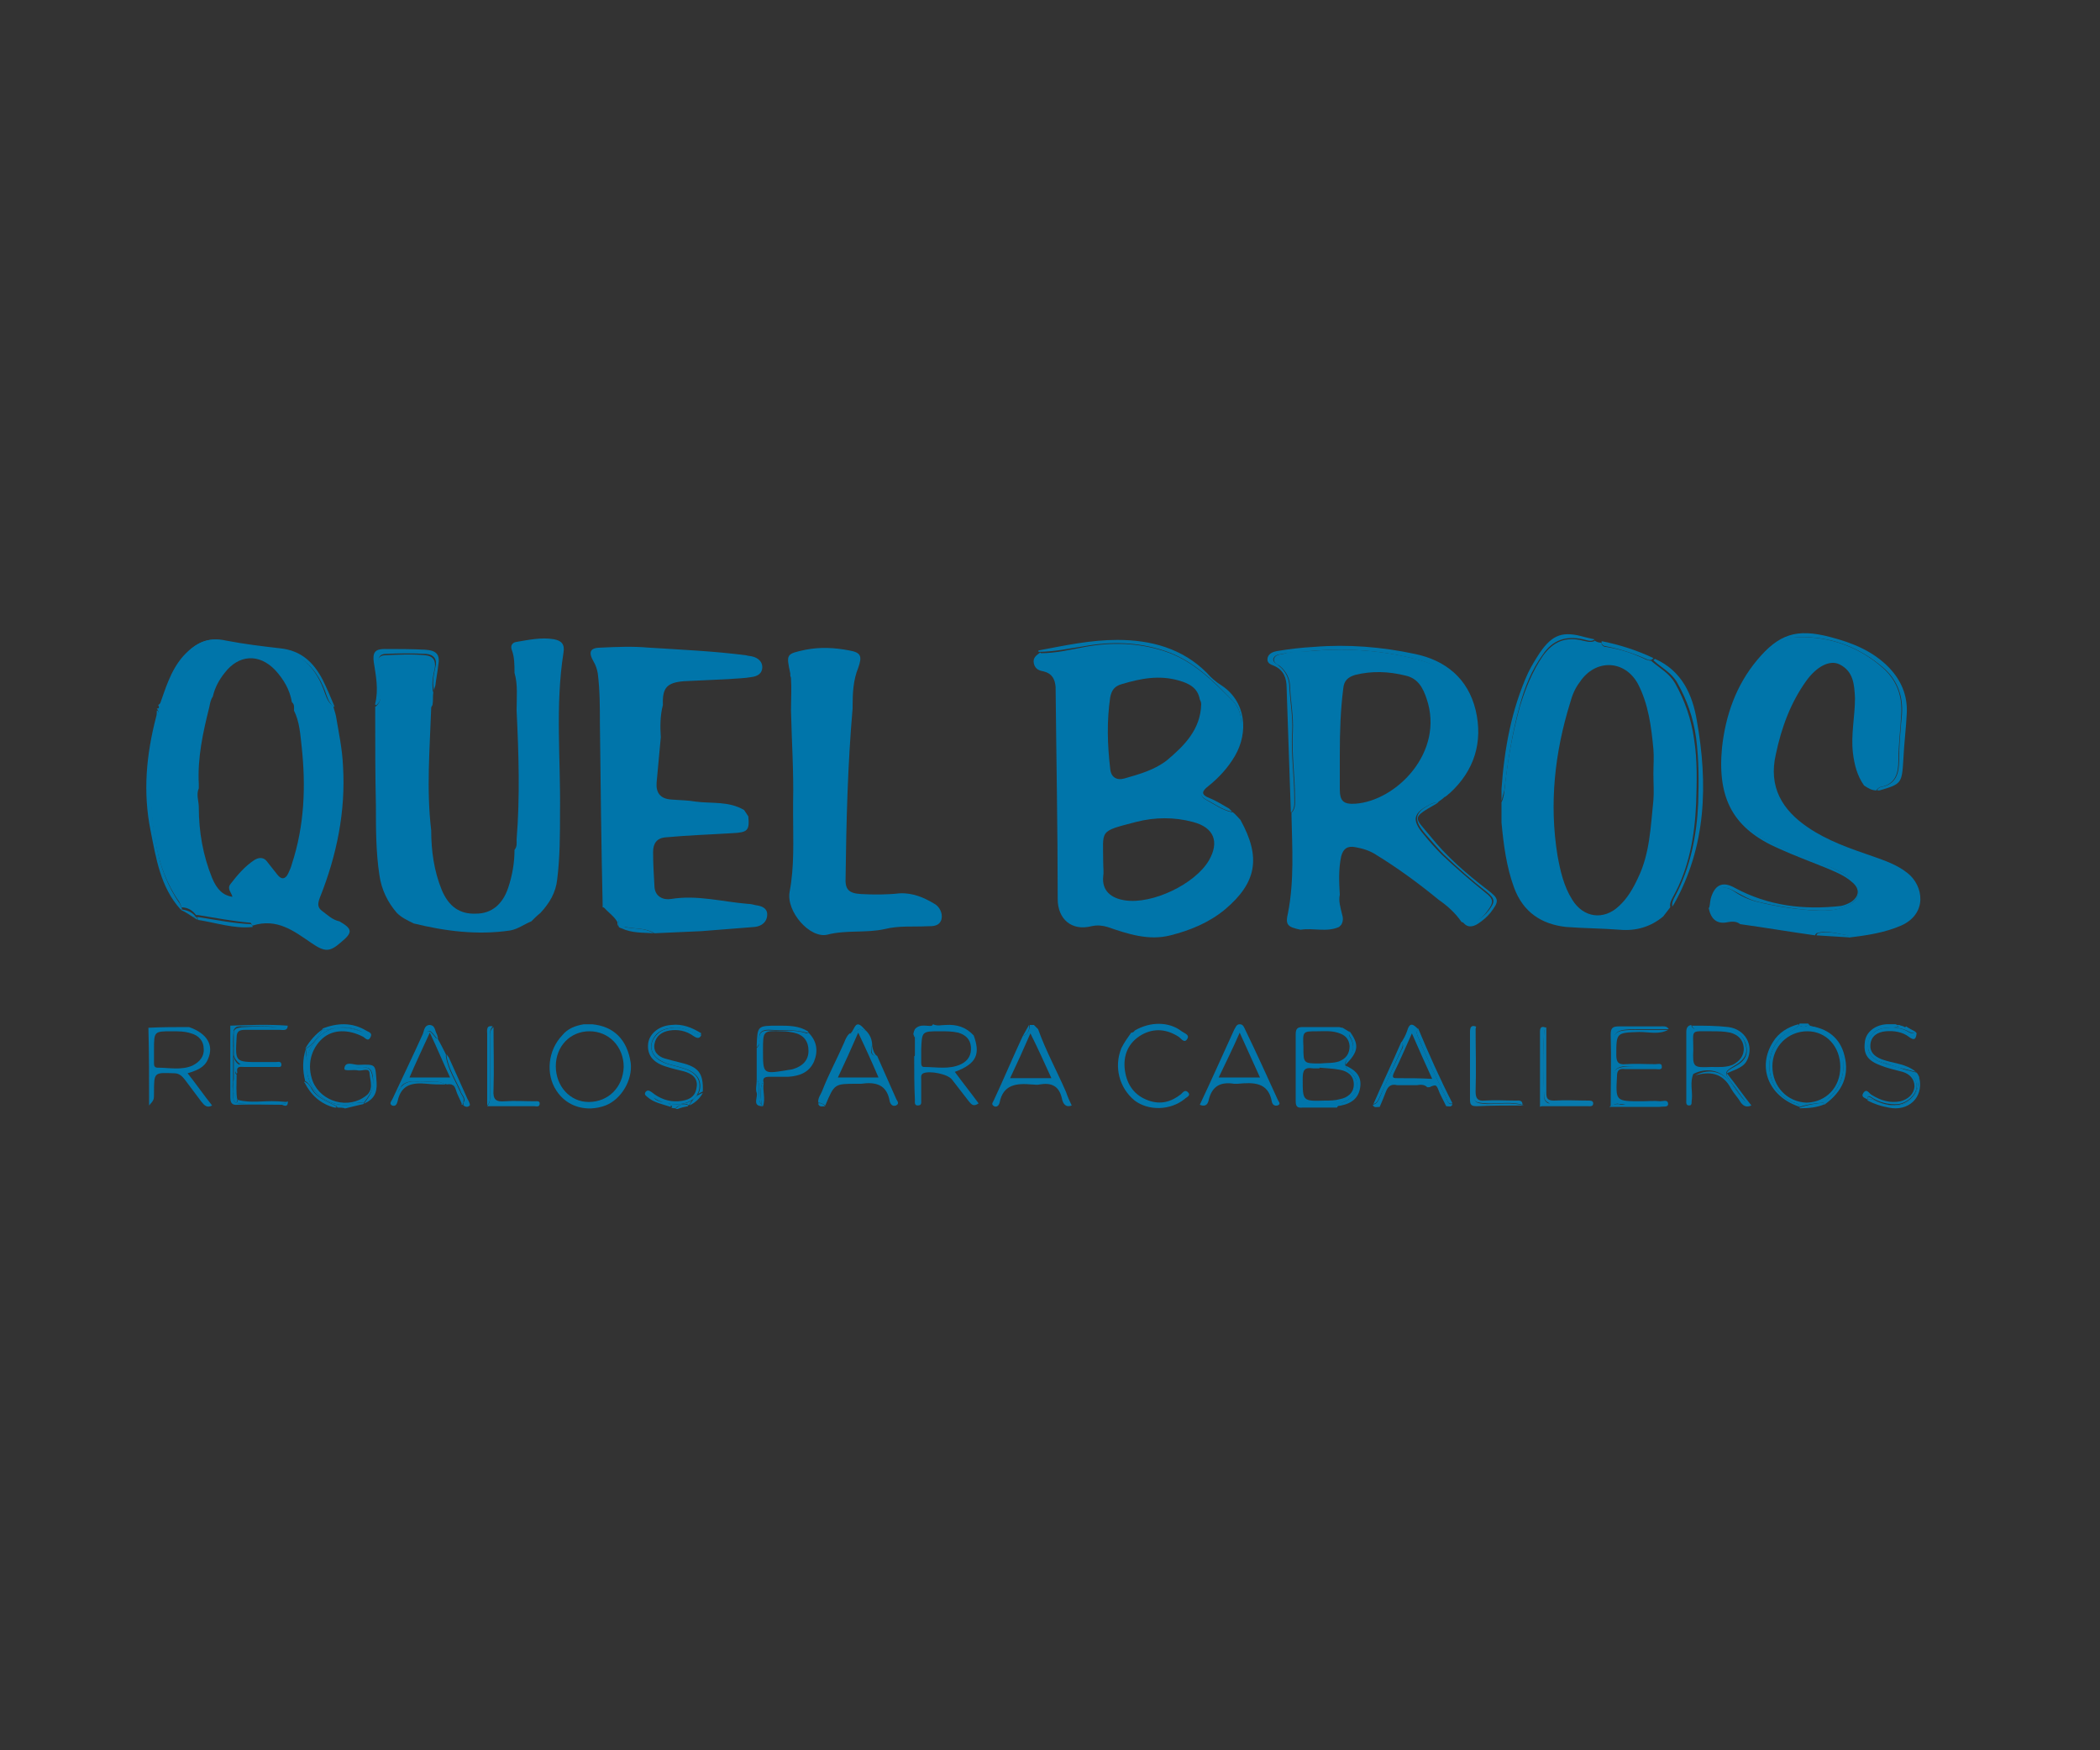 <?xml version="1.0" encoding="utf-8"?>
<!-- Generator: Adobe Illustrator 24.0.3, SVG Export Plug-In . SVG Version: 6.00 Build 0)  -->
<svg version="1.1" id="Capa_1" xmlns="http://www.w3.org/2000/svg" xmlns:xlink="http://www.w3.org/1999/xlink" x="0px" y="0px"
	 viewBox="0 0 300 250" style="enable-background:new 0 0 300 250;" xml:space="preserve">
<rect x="0" y="0" width="300" height="250" fill="#333333" stroke="none"/>
<style type="text/css">
	.st0{fill:none;}
	.st1{fill:#F1F0F5;}
	.st2{fill:#E2E7EA;}
	.st3{fill:#0377AC;}
	.st4{fill:#0277AB;}
	.st5{fill:#0176AB;}
	.st6{fill:#C3C9CD;}
	.st7{fill:#0277AC;}
	.st8{fill:#0075AB;}
	.st9{fill:#0276AB;}
	.st10{fill:#087AAD;}
	.st11{fill:#0579AC;}
	.st12{fill:#7D878C;}
	.st13{fill:#0075AA;}
	.st14{fill:#0175AB;}
</style>
<g>
	<path class="st0" d="M116.3,151.5c-0.7,1.5-2.1,2.1-3.7,2.2c-0.9,0-1.8,0-2.7,0c-0.7,0-0.9,0.2-0.8,0.9c0,0,0,0,0,0
		c1.3-0.1,2.5,0,3.5,1c0.4,0.4,0.8,0.6,1.3,0.7c0.7,0.1,1.4,0.3,1.7,1c0.4,0.7,0.8,0.3,1.3,0.2c0,0,0,0,0,0
		c-0.1-0.7,0.4-1.2,0.6-1.8c1-2.3,2.1-4.5,3.1-6.8c0.2-0.5,0.4-0.9,0.8-1.3c-1.7-1.2-3.5-0.3-5.2-0.4c-0.2,0-0.5,0.1-0.7,0.2
		C116.6,148.6,116.9,150.1,116.3,151.5z"/>
	<path class="st0" d="M127.6,148c-1.1-0.9-2.5-0.4-3.9-0.7c0.5,0.6,0.9,1.3,0.9,2.2C125.4,148.5,126.5,148,127.6,148z"/>
	<path class="st0" d="M99,148.1c-1-0.8-2.2-0.9-3.5-0.8c-1.1,0.1-1.9,0.8-2.1,1.9c-0.2,1.1,0.5,1.8,1.5,2.1c0.8,0.2,1.6,0.4,2.3,0.6
		c2.5,0.6,3.2,1.6,3.1,4.1c0,0,0,0,0,0c0.4,0.1,0.6,0.5,0.9,0.8c-0.3-0.6-0.5-1.1-0.1-1.6c0.5-0.5,1,0,1.5,0.2
		c0.3,0.1,0.6,0.3,1,0.4c1.9,0.9,1.9,0.9,3.1-0.8c0.3-0.4,0.5-0.9,1.1-0.8c0-1.6,0-3.1,0-4.7c-0.3,0.2-0.7,0.3-1.1,0.2
		c-1.2-0.2-2.3-0.8-3.5-0.8c-0.4,0-0.6-0.4-0.6-0.8c0-0.1,0.1-0.4,0-0.3c-0.9,1.1-1.8-0.5-2.6-0.1c0,0,0,0,0,0
		C99.9,148.4,99.6,148.5,99,148.1z"/>
	<path class="st0" d="M43.7,149.8C43.7,149.8,43.7,149.8,43.7,149.8C43.7,149.8,43.7,149.8,43.7,149.8
		C43.6,149.8,43.6,149.8,43.7,149.8C43.7,149.8,43.7,149.8,43.7,149.8z"/>
	<polygon class="st0" points="273.8,153.2 273.8,153.2 273.8,153.2 273.8,153.2 273.8,153.2 	"/>
	<path class="st0" d="M257.1,158.3C257.1,158.3,257.1,158.3,257.1,158.3C257.1,158.3,257.1,158.3,257.1,158.3
		C257.1,158.3,257.1,158.3,257.1,158.3z"/>
	<path class="st0" d="M192.2,152.2C192.2,152.1,192.2,152.1,192.2,152.2C192.2,152.1,192.2,152.1,192.2,152.2
		C192.2,152.1,192.2,152.2,192.2,152.2z"/>
	<path class="st1" d="M279,159.6C279,159.6,279,159.6,279,159.6L279,159.6z"/>
	<polygon class="st2" points="62.6,148.3 62.6,148.3 62.6,148.3 	"/>
	<path class="st3" d="M44.6,155.5c0.8,1.4,2.2,1.8,3.5,2.5c0,0.1,0.1,0.1,0.1,0.2c0.4,0,0.7,0,1.1,0.1c0.1-0.1,0.2-0.2,0.2-0.3
		c0.1-0.1,0.3-0.1,0.4-0.2c-1.8,0.2-3.6-0.5-4.8-1.9c-0.8-0.9-1.2-2.1-1.3-3.3c0,0.6-0.1,1.2-0.2,1.8
		C44.1,154.7,44.3,155.1,44.6,155.5z"/>
	<path class="st3" d="M51.8,157.5c0,0,0.1,0,0.1,0.1c0.8-1,1.5-2,1.3-3.5c-0.1-1.2-0.4-1.8-1.7-1.6c-0.2,0-0.5,0-0.7,0
		c0.7,0.1,1.8-0.4,2.2,0.9c0.4,1.6-0.1,3.1-1.2,3.7c-0.3,0.1-0.5,0.3-0.8,0.4C51.3,157.5,51.6,157.5,51.8,157.5z"/>
	<path class="st3" d="M43.7,149.8C43.7,149.8,43.7,149.8,43.7,149.8c0.1,0.7,0.1,1.3,0.1,2c0.1-1,0.4-2,1-2.8c1.7-2.3,3.7-2.8,7-1.6
		c-1.6-0.8-3.1-0.8-4.7-0.4c-0.4,0.1-0.7,0.2-1,0C45.4,148,44.8,149.2,43.7,149.8C43.7,149.8,43.7,149.8,43.7,149.8
		C43.7,149.8,43.7,149.8,43.7,149.8z"/>
	<path class="st3" d="M46.1,147C46.1,147,46.1,147,46.1,147L46.1,147L46.1,147c-1,0.7-1.9,1.7-2.5,2.8C44.8,149.2,45.4,148,46.1,147
		z"/>
	<path class="st3" d="M51.8,157.5c-0.3,0-0.5,0-0.8,0c-0.4,0.1-0.8,0.2-1.2,0.3c-0.1,0.1-0.3,0.1-0.4,0.2c-0.1,0.1-0.2,0.2-0.2,0.3
		c0.1,0,0.1,0,0.2,0c0,0,0,0,0,0c0.8-0.2,1.6-0.4,2.5-0.6c0,0,0.1-0.1,0.1-0.1C51.9,157.6,51.9,157.5,51.8,157.5z"/>
	<path class="st3" d="M48,158c-1.2-0.7-2.7-1.1-3.5-2.5c-0.2-0.4-0.5-0.8-1-1c0,0,0,0.1,0,0.1c0.9,1.8,2.3,3.1,4.3,3.6
		c0.1,0,0.2,0,0.2,0C48.1,158.2,48.1,158.1,48,158z"/>
	<path class="st3" d="M46.1,147c0.3,0.2,0.7,0.1,1,0c1.6-0.4,3.1-0.4,4.7,0.4c-3.3-1.2-5.3-0.7-7,1.6c-0.6,0.8-1,1.8-1,2.8
		c0,0.3,0,0.5,0,0.8c0.1,1.2,0.5,2.4,1.3,3.3c1.2,1.4,3,2.1,4.8,1.9c0.4-0.2,0.8-0.2,1.2-0.3c0.3-0.1,0.5-0.2,0.8-0.4
		c1.2-0.7,1.7-2.2,1.2-3.7c-0.3-1.3-1.4-0.8-2.2-0.9c0.2,0,0.4,0,0.7,0c1.3-0.2,1.6,0.4,1.7,1.6c0.1,1.5-0.5,2.5-1.3,3.5
		c0,0,0.1,0,0.1,0c1.3-0.6,1.8-1.5,1.7-3c-0.2-2.6,0-2.6-2.6-2.5c-0.7,0-1.9-0.6-2,0.5c-0.1,0.5,1.3,0.1,2,0.3
		c0.6,0.1,1.6-0.5,1.6,0.5c0.1,1,0.6,2.3-0.5,3.1c-2.5,2-6.4,0.9-7.6-2c-0.9-2.3-0.3-4.7,1.4-6.2c1.5-1.3,3.7-1.3,5.8-0.2
		c0.3,0.2,0.7,0.7,1,0.1c0.4-0.7-0.3-0.8-0.6-1c-2-1.2-4.1-1.1-6.2-0.3C46.1,147,46.1,147,46.1,147C46.2,147,46.1,147,46.1,147z"/>
	<path class="st3" d="M46,147C46.1,147,46.1,147,46,147c0.1,0.1,0.1,0.1,0.1,0.1C46.1,147,46.1,147,46,147C46.1,147,46.1,147,46,147
		L46,147z"/>
	<path class="st3" d="M49.9,157.8c0.4,0,0.8-0.1,1.2-0.3C50.7,157.5,50.3,157.6,49.9,157.8z"/>
	<path class="st3" d="M51.8,157.7c0.1,0,0.1-0.1,0.2-0.1c0,0-0.1,0-0.1,0C51.9,157.6,51.9,157.6,51.8,157.7z"/>
	<path class="st3" d="M43.7,149.8c-0.5,1.5-0.5,3.1-0.1,4.6c0,0,0,0,0,0c0,0,0,0,0.1,0c0.1-0.6,0.2-1.2,0.2-1.8c0-0.3,0-0.5,0-0.8
		C43.8,151.2,43.7,150.5,43.7,149.8C43.7,149.8,43.7,149.8,43.7,149.8z"/>
	<path class="st3" d="M43.5,154.5C43.5,154.5,43.5,154.5,43.5,154.5c0,0.1,0,0.1,0,0.2C43.6,154.6,43.6,154.5,43.5,154.5
		C43.6,154.5,43.6,154.5,43.5,154.5z"/>
	<path class="st3" d="M43.8,152.7c0-0.3,0-0.5,0-0.8C43.8,152.1,43.8,152.4,43.8,152.7z"/>
	<path class="st4" d="M66.1,157.5c0.4-0.5-0.1-1-0.3-1.4c-0.7-1.7-1.8-3.3-2.1-5.2c0-0.1,0-0.2,0-0.3c-0.4-0.8-0.8-1.6-1.2-2.3
		c-0.1,0-0.1,0-0.2,0c-1.1-1.4-1.2-1.4-2,0.2c-0.7,1.4-1.3,2.8-1.9,4.1c-0.5,1-0.9,2-1.3,2.8c0.4-0.6,1.2-1.1,2.4-0.9
		c1.3,0.2,2.8-0.4,4.1,0.4c0,0,0.1-0.1,0.1-0.1C65.2,154.8,65.8,155.5,66.1,157.5z M58.5,153.9c0.9-2.1,1.8-4,2.9-6.4
		c1.1,2.3,1.9,4.3,2.9,6.4C62.3,153.9,60.5,153.9,58.5,153.9z"/>
	<path class="st4" d="M63.8,154.8c0,0-0.1,0.1-0.1,0.1c0,0,0.1,0,0.1,0c0.6-0.1,1.1,0,1.3,0.7c0.2,0.7,0.6,1.4,0.9,2.1
		c0.1-0.1,0.2-0.1,0.2-0.2C65.8,155.5,65.2,154.8,63.8,154.8z"/>
	<path class="st4" d="M63.8,150.6c0,0.1,0,0.2,0,0.3c0.3,1.9,1.4,3.4,2.1,5.2c0.2,0.4,0.7,0.9,0.3,1.4c0,0,0,0,0,0.1
		c0,0.1,0,0.2,0,0.3c0.3,0.2,0.6,0.3,0.9,0c0.1-0.1-0.1-0.6-0.3-0.9c-0.9-2-1.8-4-2.7-6v0l0,0C63.9,150.8,63.9,150.7,63.8,150.6z"/>
	<path class="st4" d="M57.2,155.4c-0.2,0.2-0.3,0.5-0.4,0.7C57,156,57.1,155.7,57.2,155.4z"/>
	<path class="st4" d="M59.6,154.5c-1.2-0.2-2,0.3-2.4,0.9c-0.1,0.3-0.3,0.5-0.4,0.7c0.1-0.2,0.2-0.5,0.4-0.7
		c0.4-0.8,0.8-1.8,1.3-2.8c0.7-1.4,1.3-2.8,1.9-4.1c0.8-1.7,0.9-1.6,2-0.2c0.1,0,0.1,0,0.2,0c0,0,0,0,0,0c0,0,0,0,0,0c0,0,0,0,0,0
		c0,0,0,0,0,0c0,0,0,0,0,0c-0.1-0.2-0.1-0.4-0.2-0.6c-0.3-0.5-0.2-1.3-1.1-1.3c-0.7,0.1-0.7,0.8-0.9,1.3c-1.4,3.1-2.9,6.2-4.3,9.2
		c-0.1,0.3-0.6,0.7-0.1,1c0.5,0.2,0.7-0.2,0.8-0.6c0.5-2.4,2.1-2.7,4.2-2.5c0.9,0.1,1.7,0.1,2.6,0.1c0,0,0,0,0,0
		C62.4,154.1,61,154.7,59.6,154.5z"/>
	<path class="st4" d="M63.7,154.9C63.7,154.9,63.7,154.9,63.7,154.9C63.7,154.9,63.7,154.9,63.7,154.9
		C63.7,154.9,63.7,154.9,63.7,154.9z"/>
	<path class="st4" d="M66.1,157.5c-0.1,0.1-0.1,0.1-0.2,0.2c0.1,0.1,0.1,0.1,0.2,0.1C66.1,157.7,66.1,157.6,66.1,157.5
		C66.1,157.5,66.1,157.5,66.1,157.5z"/>
	<polygon class="st5" points="21.3,146.7 21.3,146.7 21.3,146.7 	"/>
	<path class="st5" d="M21.3,157.9c0.7-0.8,0.7-0.8,0.7-1.8c0-3,0-2.9,2.9-2.8c0.7,0,1.1,0.4,1.5,0.9c0.8,1.1,1.6,2.1,2.4,3.2
		c0.4,0.5,0.8,0.9,1.5,0.5c-1.2-1.5-2.3-3.1-3.5-4.6c1.3-0.4,2.4-0.8,2.9-2c0.9-2-0.1-3.7-2.7-4.6c-1.9,0-3.9,0-5.8,0.1
		C21.3,150.4,21.3,154.2,21.3,157.9z M24.6,147.3c0.9,0,1.8,0,2.7,0.3c1.1,0.3,1.8,1.1,1.8,2.2c0.1,1.1-0.6,1.9-1.6,2.4
		c-1.6,0.7-3.3,0.3-5,0.3c-0.5,0-0.5-0.4-0.5-0.7c0-0.6,0-1.2,0-1.8C22,147.3,22,147.3,24.6,147.3z"/>
	<polygon class="st6" points="32.9,146.7 32.9,146.7 32.9,146.7 	"/>
	<polygon class="st6" points="21.3,146.7 21.3,146.7 21.3,146.7 	"/>
	<path class="st7" d="M260.5,157.5c0.1,0.1,0.1,0.1,0.2,0.2c0.1-0.6,0.6-0.9,1-1.3c1.9-2,2.2-5.1,0.8-7.4c-0.7-1.1-1.8-1.7-3-2.2
		c-0.4-0.2-0.9-0.1-1.1-0.5c-0.1,0.1-0.1,0.1-0.2,0.2c-0.4,0.2-0.7,0.2-1.1,0c0,0-0.1-0.1-0.1-0.1c-0.7,0.9-1.9,1-2.7,1.9
		c-2.6,2.8-1.8,7.5,1.7,9.1c0.4,0.2,1.1,0.1,1.1,0.8c0,0,0,0,0,0c0,0,0-0.1,0-0.1C258.2,157.7,259.4,157.6,260.5,157.5z
		 M253.2,152.3c0-2.8,2.2-5,5-5c2.7,0,4.7,2.2,4.7,5.1c0,2.9-2,5-4.8,5.1C255.3,157.4,253.2,155.2,253.2,152.3z"/>
	<path class="st7" d="M257.1,146.5c0.4,0.2,0.7,0.2,1.1,0c0.1,0,0.1-0.1,0.2-0.2c0,0,0,0-0.1-0.1c-0.4,0-0.8,0-1.2,0
		c0,0-0.1,0.1-0.1,0.1C257,146.5,257,146.5,257.1,146.5z"/>
	<path class="st7" d="M260.5,157.5c-1.1,0.1-2.3,0.3-3.4,0.7c0,0,0,0.1,0,0.1c1.2,0,2.5-0.1,3.6-0.6c0,0,0,0,0,0
		C260.6,157.6,260.6,157.6,260.5,157.5z"/>
	<path class="st7" d="M256,157.4c-3.5-1.6-4.3-6.3-1.7-9.1c0.8-0.8,2-1,2.7-1.9c0,0-0.1,0-0.1-0.1c-1.5,0.4-2.8,1.2-3.6,2.5
		c-2.3,3.6-0.7,7.8,3.8,9.3C257,157.5,256.4,157.6,256,157.4z"/>
	<path class="st7" d="M256.9,146.4c0,0,0.1-0.1,0.1-0.1C257,146.3,256.9,146.4,256.9,146.4C256.9,146.4,256.9,146.4,256.9,146.4z"/>
	<path class="st7" d="M259.4,146.9c1.2,0.5,2.3,1,3,2.2c1.5,2.3,1.2,5.4-0.8,7.4c-0.4,0.4-0.9,0.6-1,1.3c0,0,0,0,0,0
		c2.7-1.9,3.6-4.3,2.9-7c-0.6-2.5-2.4-4-5.3-4.3c0,0,0,0,0,0.1C258.6,146.7,259.1,146.7,259.4,146.9z"/>
	<path class="st7" d="M258.4,146.3C258.3,146.3,258.3,146.3,258.4,146.3C258.3,146.3,258.3,146.3,258.4,146.3
		C258.3,146.3,258.3,146.3,258.4,146.3z"/>
	<path class="st7" d="M260.7,157.7C260.7,157.7,260.7,157.7,260.7,157.7C260.7,157.7,260.7,157.7,260.7,157.7
		C260.7,157.7,260.7,157.7,260.7,157.7z"/>
	<path class="st3" d="M266.9,149c-0.2,1.3,0.5,2.3,2,2.8c0.6,0.2,1.2,0.3,1.8,0.5c-0.6-0.2-1.3-0.4-1.9-0.7c-1.4-0.5-2-1.7-1.8-2.8
		c0.3-1.2,1.2-1.9,2.7-2c0.9-0.1,1.8,0,2.7,0.4c0.4,0.2,0.8,0.5,1.3,0.2c0,0,0,0,0,0c-0.5-0.3-1-0.5-1.4-0.8c0,0-0.1,0.1-0.1,0.1
		c-0.3,0.1-0.6,0-0.8-0.2c0,0,0,0,0,0c-0.5,0.3-1.1,0.2-1.6,0.3C268,147,267.1,147.7,266.9,149z"/>
	<path class="st3" d="M271.4,152.6c0.1,0,0.3,0.1,0.4,0.2c1.4,0.6,2.1,1.5,2,2.6c-0.1,1.1-1.3,2.2-2.6,2.4c-1.4,0.2-2.7-0.2-3.9-1
		c-0.5-0.3-0.5-0.1-0.5,0.2c0,0,0.1,0,0.1,0c0.6-0.1,1.2,0.3,1.7,0.5c3.3,1.2,5.5-0.3,5.5-3.5c0,0,0.1-0.1,0.1-0.1
		c-0.1-0.2-0.2-0.5-0.4-0.7l0,0c0,0,0,0,0,0c0,0,0,0,0,0C273,153,272.2,152.8,271.4,152.6z"/>
	<path class="st3" d="M274.1,154c0,3.1-2.2,4.7-5.5,3.5c-0.6-0.2-1.1-0.6-1.7-0.5c0,0-0.1,0-0.1,0c0,0.1,0,0.1,0,0.2
		c1,0.5,1.9,0.8,3,1c2.8,0.6,5-1.4,4.4-4.2C274.2,154,274.2,153.9,274.1,154C274.2,153.9,274.1,153.9,274.1,154z"/>
	<path class="st3" d="M271.2,146.6c0.3,0.1,0.5,0.3,0.8,0.2c0,0,0.1,0,0.1-0.1c-0.1,0-0.1-0.1-0.2-0.1c-0.2-0.1-0.4-0.1-0.6-0.2
		C271.3,146.4,271.3,146.5,271.2,146.6C271.2,146.6,271.2,146.6,271.2,146.6z"/>
	<path class="st3" d="M273.6,147.4c-0.5,0.4-0.9,0-1.3-0.2c-0.9-0.4-1.8-0.5-2.7-0.4c-1.5,0.1-2.4,0.8-2.7,2
		c-0.2,1.1,0.4,2.3,1.8,2.8c0.6,0.2,1.3,0.5,1.9,0.7c0.2,0.1,0.5,0.1,0.7,0.2c0.8,0.2,1.6,0.4,2.4,0.6c0,0,0,0,0,0
		c-1.4-1.2-3.3-1.2-4.9-1.8c-1-0.4-1.7-1-1.6-2.1c0.1-1.2,1-1.8,2.2-1.9c1.2-0.1,2.4,0.1,3.3,0.8c0.8,0.6,1,0.3,1.1-0.5
		C273.8,147.5,273.7,147.5,273.6,147.4C273.6,147.4,273.6,147.4,273.6,147.4z"/>
	<path class="st3" d="M267.3,156.7c1.2,0.8,2.5,1.1,3.9,1c1.3-0.2,2.5-1.3,2.6-2.4c0.1-1-0.6-2-2-2.6c-0.1-0.1-0.3-0.1-0.4-0.2
		c-0.2-0.1-0.5-0.1-0.7-0.2c-0.6-0.2-1.2-0.3-1.8-0.5c-1.5-0.5-2.2-1.5-2-2.8c0.2-1.3,1.1-2.1,2.7-2.2c0.6-0.1,1.1,0.1,1.6-0.3
		c-0.1-0.1-0.2-0.1-0.4-0.2c-0.4,0-0.8,0-1.3,0c-1.7,0.1-3,1.2-3.1,2.6c-0.2,1.7,0.4,2.6,2.3,3.3c1,0.4,2,0.6,3.1,0.9
		c1,0.3,1.7,1,1.7,2.1c-0.1,1.1-0.9,1.8-2,2.1c-1.5,0.3-2.8-0.1-4.1-0.9c-0.4-0.2-0.7-1-1.2-0.3c-0.4,0.6,0.2,0.7,0.5,0.9
		c0,0,0.1,0,0.1,0C266.8,156.7,266.8,156.4,267.3,156.7z"/>
	<path class="st3" d="M270.7,152.4c0.2,0.1,0.5,0.1,0.7,0.2C271.2,152.5,270.9,152.4,270.7,152.4z"/>
	<path class="st3" d="M266.7,157c0,0,0.1,0.1,0.1,0.2C266.8,157.1,266.8,157,266.7,157C266.8,157,266.7,157,266.7,157z"/>
	<path class="st3" d="M271.2,146.6c0.1-0.1,0.2-0.1,0.2-0.2c-0.2,0-0.4,0-0.6,0C271,146.4,271.1,146.5,271.2,146.6z"/>
	<path class="st8" d="M192.4,157.2c1.8-1,2-2.7,0.5-4.1c-0.4-0.3-0.6-0.6-0.7-0.9c0,0,0,0,0,0c0,0,0,0,0,0c-0.1-0.3,0-0.7,0.5-1.1
		c0.7-0.8,0.8-1.7,0.3-2.7c-0.2-0.3-0.4-0.6-0.2-1c-0.3-0.2-0.7-0.4-1-0.6c-0.2,0-0.4-0.1-0.5-0.1c-1.7,0-3.4,0-5.2,0
		c-0.7,0-1,0.2-1,1c0,3.2,0,6.4,0,9.6c0,0.7,0.2,1,1,0.9c1.6,0,3.2,0,4.9,0C191.3,157.5,191.9,157.5,192.4,157.2z M188.2,147.3
		c1,0,1.9-0.1,2.9,0.2c1,0.3,1.6,0.8,1.7,1.9c0,1.1-0.5,1.8-1.5,2.2c-0.9,0.3-1.8,0.2-2.7,0.3c-2.4,0-2.4,0-2.4-2.4
		C186.1,147.3,186.1,147.3,188.2,147.3z M189.3,157.2c-3.2,0.1-3.2,0.1-3.2-3.1c0-1.2,0.2-1.7,1.5-1.5c0.3,0,0.6,0,0.9,0
		c0,0,0,0,0-0.1c1,0.1,1.9,0.1,2.9,0.3c1.1,0.2,2,0.8,2,2.1c0,1.2-0.9,1.9-2,2.1C190.7,157.2,190,157.2,189.3,157.2z"/>
	<path class="st8" d="M193,148.3c0.5,1,0.4,1.9-0.3,2.7c-0.4,0.4-0.5,0.8-0.5,1.1c1.9-1.9,2-2.9,0.6-4.8
		C192.6,147.7,192.8,148,193,148.3z"/>
	<path class="st8" d="M194.3,155.4c0.3-1.7-0.7-2.6-2.1-3.2c0.1,0.3,0.3,0.6,0.7,0.9c1.5,1.4,1.2,3.1-0.5,4.1
		c-0.5,0.3-1.1,0.3-1.4,0.8C192.6,157.8,194,157.2,194.3,155.4z"/>
	<path class="st9" d="M246.7,154.1c0.9,1.1,1.7,2.2,2.6,3.2c-0.7-0.9-1.4-1.8-2-2.7c-1-1.4-1-1.5,0.5-2.4c1.5-0.8,2-1.9,1.5-3.2
		c-0.4-1.3-1.4-1.9-2.8-2c-1.1-0.1-2.2,0-3.4,0c-0.6,0-1.3,0.2-1.5-0.6l0,0c-0.5,0.1-0.7,0.4-0.7,1c0,3.2,0,6.5,0,9.7
		c0,0.3-0.1,0.8,0.4,0.8c0.5,0,0.3-0.5,0.4-0.9c0.1-1.2-0.3-2.4,0.2-3.6c0,0,0,0,0,0C243.6,152.5,245.6,152.8,246.7,154.1z
		 M241.9,149.9c0-2.9-0.5-2.6,2.6-2.6c0.9,0,1.8,0,2.7,0.2c1.1,0.3,1.8,1,1.9,2.1c0.1,1.2-0.6,2-1.6,2.5c-1,0.4-2,0.3-3,0.3
		C241.9,152.5,241.8,152.5,241.9,149.9z"/>
	<path class="st9" d="M247.3,155.5c0.4,0.7,1,1.3,1.4,2c0.4,0.5,0.8,0.7,1.5,0.4c-1.2-1.5-2.3-3.1-3.5-4.6c2-0.8,2.5-1.1,2.9-1.9
		c1-2.1-0.3-4.4-2.7-4.7c-1.7-0.2-3.4-0.2-5.2-0.2c0.3,0.8,1,0.6,1.5,0.6c1.1,0,2.2,0,3.4,0c1.3,0.1,2.3,0.6,2.8,2
		c0.4,1.4,0,2.4-1.5,3.2c-1.5,0.8-1.6,1-0.5,2.4c0.7,0.9,1.3,1.8,2,2.7c-1-1-1.7-2.2-2.6-3.2c-1.1-1.3-3-1.5-4.6-0.6
		C244.2,153,246.1,153.2,247.3,155.5z"/>
	<path class="st3" d="M206.6,156.8c-1.4-2.8-2.7-5.6-3.9-8.4c-0.2-0.5-0.5-0.9-0.1-1.4c-0.7-0.7-1.2-1.1-1.6,0.3
		c-0.2,0.6-0.5,1.1-0.8,1.6c0.4,0.4,0.2,0.8,0,1.1c-1.1,2.3-2.2,4.6-3.2,7c-0.2,0.4-0.4,0.7-0.9,0.8c0.2,0.5,0.6,0.3,1,0.3
		c0.3-0.7,0.6-1.4,0.9-2.2c0.3-0.8,0.8-1.1,1.6-0.9c0.9,0,1.8,0,2.8,0c0.6-0.1,1.1-0.1,1.5,0.3c0.2,0,0.4,0,0.5-0.1
		c0.8-0.3,0.8-0.3,1.3,1c0.3,0.6,0.6,1.2,0.9,1.8c0.3,0,0.8,0.2,0.9-0.3C206.8,157.8,206.8,157.2,206.6,156.8z M199.7,154
		c-0.6,0-0.9,0-0.6-0.7c0.9-1.8,1.7-3.7,2.6-5.7c1,2.3,1.9,4.3,2.9,6.5C202.8,154,201.3,154,199.7,154z"/>
	<path class="st3" d="M202.7,148.4c1.2,2.8,2.5,5.7,3.9,8.4c0.2,0.4,0.2,1,0.9,0.8c-1.8-3.5-3.4-7.1-4.9-10.7
		C202.2,147.5,202.5,147.9,202.7,148.4z"/>
	<path class="st3" d="M197,156.9c1.1-2.3,2.1-4.7,3.2-7c0.2-0.4,0.3-0.8,0-1.1c-1.3,3-2.7,5.9-4,8.9
		C196.6,157.6,196.8,157.3,197,156.9z"/>
	<path class="st3" d="M146.1,148c-1.4,3-2.7,6.1-4.1,9.1c-0.1,0.3-0.5,0.6,0,0.9c0.4,0.2,0.7-0.1,0.8-0.5c0.5-2.6,2.4-2.8,4.6-2.6
		c0.4,0,0.7,0.1,1.1,0c1.7-0.3,2.8,0.2,3.2,2c0.1,0.5,0.4,1.4,1.4,1c-0.3-0.6-0.6-1.3-0.8-1.9c-1.3-3-2.9-5.9-4-9
		c-0.2-0.2-0.4-0.4-0.6-0.6c-0.2,0-0.4,0-0.6,0v0l0,0C147.1,147.1,146.9,147.7,146.1,148z M150.2,154c-2.1,0-3.8,0-5.9,0
		c1-2.1,1.9-4.1,2.9-6.4C148.3,149.8,149.2,151.8,150.2,154z"/>
	<path class="st3" d="M147,146.4L147,146.4c-0.3,0.5-0.6,1.1-0.9,1.6C146.9,147.7,147.1,147.1,147,146.4z"/>
	<path class="st4" d="M124.5,149.5c0,0,0.1-0.1,0.1-0.1c0-0.9-0.3-1.6-0.9-2.2c-0.1,0-0.2-0.1-0.4-0.1c-0.8-0.5-1.2,0.7-1.9,0.5
		c0,0,0,0,0,0c-0.4,0.3-0.6,0.8-0.8,1.3c-1,2.3-2.2,4.5-3.1,6.8c-0.2,0.6-0.7,1.1-0.6,1.8c0.4,0,0.7,0.2,1,0.4
		c1.3-3.1,1.3-3.1,4.5-3.1c0.2,0,0.4,0,0.6,0c2.1-0.3,3.7,0.1,4.1,2.5c0.1,0.4,0.4,0.8,0.9,0.6c0.6-0.3,0.1-0.7,0-1
		c-0.9-2-1.8-4.1-2.7-6.1C124.3,150.8,124.4,150.2,124.5,149.5z M125.5,153.9c-2,0-3.8,0-5.8,0c1-2.1,1.9-4.1,2.9-6.4
		C123.7,149.8,124.6,151.8,125.5,153.9z"/>
	<path class="st4" d="M123.3,147.1c0.1,0,0.2,0.1,0.4,0.1c-0.1-0.1-0.2-0.2-0.3-0.3c-1.2-1.4-1.3,0.1-1.8,0.6c0,0-0.1,0.1-0.1,0.1
		c0,0,0,0,0,0C122.2,147.8,122.5,146.6,123.3,147.1z"/>
	<path class="st4" d="M124.6,149.4c0,0-0.1,0.1-0.1,0.1c0,0.6-0.1,1.3,0.8,1.4C124.9,150.5,124.7,150,124.6,149.4
		C124.6,149.4,124.6,149.4,124.6,149.4z"/>
	<path class="st4" d="M116.9,157.7c0.2,0.5,0.6,0.3,1,0.3c-0.3-0.3-0.6-0.5-1-0.4C116.9,157.6,116.9,157.6,116.9,157.7z"/>
	<path class="st3" d="M172.7,157c0.5-1.9,1.7-2.5,3.6-2.2c0.1,0,0.3,0,0.5,0c2.2-0.2,4.4-0.3,4.9,2.6c0.1,0.4,0.4,0.6,0.8,0.5
		c0.6-0.2,0.1-0.6,0-0.9c-1.5-3.3-3-6.6-4.6-9.9c-0.2-0.4-0.3-0.8-0.8-0.8c-0.5,0-0.6,0.5-0.8,0.8c-1.6,3.5-3.2,7.1-4.9,10.7
		C172.4,158.2,172.6,157.5,172.7,157z M177.1,147.5c1,2.2,1.9,4.2,2.9,6.4c-2.1,0-3.9,0-5.9,0C175.1,151.8,176.1,149.8,177.1,147.5z
		"/>
	<path class="st3" d="M162.1,157.2c2,1.5,5.1,1.4,7.1-0.2c0.3-0.3,1-0.5,0.5-1c-0.4-0.4-0.7,0-1,0.3c-1.4,1.1-2.9,1.5-4.6,0.9
		c-2-0.7-3.1-2.2-3.4-4.3c-0.3-2.2,0.5-4,2.4-5.1c1.8-1,3.6-0.8,5.3,0.3c0.3,0.2,0.8,1,1.2,0.3c0.4-0.6-0.4-0.8-0.8-1.1
		c-1.8-1.4-4.5-1.4-6.7-0.1c-0.1,0.2-0.3,0.3-0.5,0.3c0,0,0,0,0,0c-0.5,0.7-1,1.4-1.4,2.2C159.1,152.4,159.9,155.4,162.1,157.2z"/>
	<path class="st9" d="M231.5,157.6c-0.5-0.1-0.8-0.6-0.9-1.2c0-0.1,0-0.2,0-0.3c-0.3-3.9-0.3-3.9,4.4-3.9c-1,0-1.9,0-2.9,0
		c-1.1,0-1.4-0.5-1.5-1.5c-0.3-3.4-0.1-3.7,3.4-3.7c1.5,0,3,0,4.4,0c-0.3-0.5-0.8-0.4-1.2-0.4c-2,0-4,0-5.9,0c-1,0-1.2,0.3-1.2,1.2
		c0.1,3.4,0,6.8,0,10.2c0,0,0,0,0,0C230.6,157.7,231,157.6,231.5,157.6z"/>
	<path class="st9" d="M233.1,157.7c0.2,0,0.3,0,0.5,0c-0.4,0-0.8,0-1.2,0C232.6,157.7,232.8,157.7,233.1,157.7z"/>
	<path class="st9" d="M232.3,157.7c-0.3,0-0.5-0.1-0.8-0.1c0.1,0,0.3,0.1,0.5,0.1C232.1,157.7,232.2,157.7,232.3,157.7z"/>
	<path class="st9" d="M236,157.7c-0.8,0-1.6,0-2.4,0C234.4,157.7,235.2,157.7,236,157.7z"/>
	<path class="st9" d="M238.3,157.7c0-0.7-0.7-0.4-1.1-0.4c-0.9-0.1-1.8,0-2.7,0c-3.7,0-3.7,0-3.5-3.6c0-0.8,0.3-1.1,1.1-1
		c1.5,0,3,0,4.4,0c0.3,0,1,0.2,0.9-0.4c0-0.5-0.6-0.3-0.9-0.3c-1.4,0-2.9-0.1-4.3,0c-1,0.1-1.3-0.3-1.3-1.3c0-3.2,0-3.2,3.3-3.3
		c1.4,0,2.8,0.4,4.1-0.3c-1.5,0-3,0-4.4,0c-3.5,0-3.7,0.3-3.4,3.7c0.1,1,0.5,1.5,1.5,1.5c1,0,1.9,0,2.9,0c-4.7,0-4.7,0-4.4,3.9
		c0,0.1,0,0.2,0,0.3c0.1,0.7,0.3,1.1,0.9,1.2c0.3,0,0.5,0,0.8,0.1c0.4,0,0.8,0,1.2,0c0.8,0,1.6,0,2.4,0c-0.8,0-1.6,0-2.4,0
		c-0.2,0-0.3,0-0.5,0c-0.3,0-0.5,0-0.8,0c-0.1,0-0.2,0-0.3,0c-0.2,0-0.4,0-0.5-0.1c-0.5,0-0.9,0-1.4,0.4c2.4,0,4.8,0,7.2,0
		C237.6,158,238.3,158.2,238.3,157.7z"/>
	<path class="st10" d="M220.6,156.7c-0.1-3.1-0.2-6.3,0-9.4c0-0.2,0.2-0.4,0.3-0.5c-1-0.4-0.9,0.3-0.9,1c0,3.4,0,6.9,0,10.3
		c0.4-0.3,0.9-0.4,1.4-0.4C220.9,157.5,220.6,157.2,220.6,156.7z"/>
	<path class="st10" d="M223.5,157.7c0.1,0,0.2,0,0.3,0c-0.5,0-0.9,0-1.4,0C222.7,157.7,223.1,157.7,223.5,157.7z"/>
	<path class="st10" d="M222.3,157.7c-0.3,0-0.6,0-0.9,0c0.1,0,0.3,0,0.5,0C222,157.7,222.2,157.7,222.3,157.7z"/>
	<path class="st10" d="M223.7,157.7c0.5,0,1,0,1.5,0C224.7,157.7,224.2,157.6,223.7,157.7z"/>
	<path class="st10" d="M227.6,157.6c0-0.4-0.4-0.4-0.7-0.4c-1.6,0-3.2-0.1-4.9,0c-0.9,0-1.1-0.3-1.1-1.1c0-3.1,0-6.3,0-9.4
		c-0.1,0.2-0.3,0.3-0.3,0.5c-0.2,3.1-0.2,6.3,0,9.4c0,0.5,0.3,0.8,0.8,1c0.3,0,0.6,0,0.9,0c0.5,0,0.9,0,1.4,0c0.5,0,1,0,1.5,0
		c-0.5,0-1,0-1.5,0c-0.1,0-0.2,0-0.3,0c-0.4,0-0.8,0-1.1,0c-0.1,0-0.3,0-0.4,0c-0.2,0-0.3,0-0.5,0c-0.5,0-0.9,0.1-1.4,0.4
		c2.3,0,4.6,0,6.8,0C227.1,158,227.6,158.1,227.6,157.6z"/>
	<path class="st10" d="M212.5,157.7c-1.8-0.1-2-0.2-2-2c0-2.5,0-5,0-7.4c0-0.6,0-1.1,0.4-1.6c-0.1,0-0.1,0-0.1-0.1
		c-0.7-0.2-0.8,0.2-0.8,0.9c0,3.2,0,6.4,0,9.6c0,0.8,0.3,0.9,1,0.9c2.2-0.1,4.5-0.1,6.7-0.1C215.9,157.4,214.2,157.7,212.5,157.7z"
		/>
	<path class="st10" d="M216.5,157.2c-1.5,0-2.9-0.1-4.4,0c-1,0.1-1.3-0.3-1.3-1.3c0.1-3.1,0-6.2,0-9.3c-0.4,0.4-0.4,1-0.4,1.6
		c0,2.5,0,5,0,7.4c0,1.8,0.2,1.9,2,2c1.7,0.1,3.4-0.3,5.1,0.2C217.5,157.1,217,157.2,216.5,157.2z"/>
	<path class="st10" d="M210.7,146.7c0,0,0.1,0,0.1,0.1C210.8,146.7,210.7,146.7,210.7,146.7z"/>
	<path class="st4" d="M84.6,146.3c-0.4,0-0.8,0-1.2,0c0,0,0,0,0,0c0,0,0,0,0,0c-1.2,0.2-2.3,0.6-3.1,1.6c-2,2.1-2.4,5.5-0.8,7.9
		c1.5,2.3,4.3,3.1,7,2.1c2.3-0.9,3.9-3.7,3.6-6.1C89.6,148.5,87.7,146.6,84.6,146.3z M84.1,157.4c-2.7,0-4.7-2.3-4.7-5.1
		c0-2.9,2.1-5,4.8-5c2.8,0,4.9,2.2,4.9,5.1C89,155.3,86.9,157.4,84.1,157.4z"/>
	<path class="st7" d="M96.5,158.3c0.1-0.1,0.1-0.1,0.2-0.2c0.5-0.3,0.9-0.5,1.5-0.4c0,0.1,0.1,0.2,0.1,0.2c0,0,0,0,0,0
		c0.1-0.1,0.1-0.1,0.2-0.1c0,0,0,0,0,0c0.4-0.9,1-1.5,1.9-1.9c0.1-2.6-0.6-3.5-3.1-4.1c-0.8-0.2-1.6-0.4-2.3-0.6
		c-1-0.3-1.7-1-1.5-2.1c0.2-1.1,1-1.7,2.1-1.9c1.2-0.2,2.4,0,3.5,0.8c0.6,0.4,0.9,0.3,1.1-0.2c-1.4-0.3-2.6-1.2-4.1-1
		c-0.8,0.1-1.6,0.3-2.2,0.9c-1.3,1.3-1.1,2.9,0.5,3.8c1,0.6,2.2,0.7,3.3,1.1c1.7,0.5,2.5,1.5,2.3,2.9c-0.2,1.2-1.3,2.1-2.9,2.2
		c-1.3,0.1-2.5-0.2-3.6-0.9c0.7,0.7,1.8,0.5,2.5,1.2c0,0.1,0,0.1-0.1,0.2c0,0,0,0,0,0C96.1,158.3,96.3,158.3,96.5,158.3z"/>
	<path class="st7" d="M93.4,156.8c1.1,0.7,2.3,1,3.6,0.9c1.6-0.1,2.7-1,2.9-2.2c0.2-1.4-0.6-2.4-2.3-2.9c-1.1-0.4-2.3-0.5-3.3-1.1
		c-1.5-0.9-1.7-2.5-0.5-3.8c0.6-0.6,1.4-0.8,2.2-0.9c1.5-0.2,2.7,0.7,4.1,1c0-0.1,0-0.1,0.1-0.2c-1.3-0.8-2.7-1.4-4.3-1.2
		c-1.7,0.1-3.1,1.2-3.3,2.6c-0.2,1.6,0.6,2.7,2.4,3.3c0.9,0.3,1.8,0.5,2.6,0.7c1.2,0.3,2.2,1,1.9,2.4c-0.2,1.4-1.3,1.8-2.6,1.9
		c-1.4,0.1-2.7-0.4-3.8-1.3c-0.3-0.2-0.6-0.4-0.9,0c-0.2,0.4,0.1,0.5,0.3,0.7c0.9,0.8,2.1,1,3.3,1.4c0-0.1,0-0.1,0.1-0.2
		C95.3,157.3,94.1,157.6,93.4,156.8z"/>
	<path class="st7" d="M100.4,156.1C100.4,156.1,100.4,156.1,100.4,156.1c-0.9,0.3-1.5,1-1.9,1.8c0,0,0,0,0,0c0,0,0,0,0,0
		C99.3,157.5,100,156.9,100.4,156.1z"/>
	<path class="st7" d="M98.3,158c0-0.1-0.1-0.2-0.1-0.2c-0.6-0.2-1.1,0-1.5,0.4c-0.1,0-0.1,0.1-0.2,0.2c0.1,0,0.2,0,0.3,0
		C97.3,158.2,97.8,158.1,98.3,158z"/>
	<path class="st11" d="M70,148.4c0,2.6,0,5.1,0,7.7c0,0.7,0.1,1.3-0.4,1.9c2.2,0,4.5,0,6.7,0c0.3,0,0.8,0.2,0.8-0.4
		c0-0.4-0.5-0.3-0.7-0.3c-1.4,0-2.9-0.1-4.3,0c-1.2,0.1-1.7-0.2-1.6-1.6c0.1-3,0-6,0-9c0,0,0,0,0,0C69.9,147.2,70,147.8,70,148.4z"
		/>
	<path class="st11" d="M69.6,147.7c0,3.4,0,6.8,0,10.2c0.5-0.5,0.4-1.2,0.4-1.9c0-2.6,0-5.1,0-7.7c0-0.6-0.1-1.2,0.4-1.7
		C69.4,146.4,69.6,147.2,69.6,147.7z"/>
	<polygon class="st12" points="62.6,148.3 62.6,148.3 62.6,148.3 	"/>
	<path class="st12" d="M62.6,148.3C62.6,148.3,62.6,148.3,62.6,148.3C62.7,148.3,62.7,148.3,62.6,148.3
		C62.7,148.3,62.6,148.3,62.6,148.3z"/>
	<path class="st13" d="M271.6,132.2c3.8-1.7,3.2-5.7,0.9-7.5c-1.5-1.2-3.3-1.8-5-2.4c-3.2-1.1-6.4-2.2-9.2-4.1
		c-3.7-2.5-5.7-5.8-4.6-10.5c0.8-3.8,2.1-7.3,4.3-10.4c1.5-2.1,3.4-3.1,4.8-2.4c2,1,2.1,2.9,2.2,4.8c0,2.6-0.6,5.2-0.3,7.8
		c0.2,1.7,0.6,3.3,1.6,4.7c0.6,0.4,1.1,0.7,1.8,0.7c0,0,0-0.1,0-0.1c0.2-0.2,0.4-0.4,0.6-0.4c2.1-0.4,2.5-2,2.5-3.8
		c0-2.2,0.3-4.4,0.4-6.5c0.2-2.6-0.6-4.8-2.4-6.5c-3.4-3.1-7.6-4.7-12.3-4.6c-2.3,0-3.9,1.4-5.3,3c-4.3,5-6,10.9-5.3,17.4
		c0.5,4,2.6,6.8,6.2,8.7c2.8,1.4,5.7,2.5,8.6,3.6c1.2,0.5,2.4,1,3.3,1.8c1.6,1.4,1.4,3.1-0.6,3.9c-1.7,0.8-3.5,0.7-5.3,0.6
		c-2.5-0.2-5.1-0.6-7.5-1.2c-1.2-0.3-2.3-0.8-3.3-1.5c-1.6-1-2.5-0.6-3.1,1.2c-0.1,0.4-0.2,0.9-0.5,1.2c0.3,1.5,1.1,2.4,2.8,2
		c0.6-0.1,1.2-0.1,1.7,0.3c0,0,0,0,0,0c0,0,0,0,0,0c3.6,0.5,7.1,1.1,10.7,1.6c0-0.1,0.1-0.2,0.2-0.3c1.5-0.5,3,0.1,4.5,0.3
		c0.1,0.1,0.1,0.2,0.2,0.3c0,0,0,0,0,0C266.8,133.6,269.3,133.2,271.6,132.2z"/>
	<path class="st13" d="M244.7,128.5c0.6-1.8,1.5-2.1,3.1-1.2c1.1,0.6,2.1,1.2,3.3,1.5c2.5,0.6,5,1,7.5,1.2c1.8,0.1,3.6,0.2,5.3-0.6
		c1.9-0.9,2.2-2.6,0.6-3.9c-1-0.8-2.2-1.3-3.3-1.8c-2.9-1.2-5.8-2.2-8.6-3.6c-3.5-1.8-5.7-4.6-6.2-8.7c-0.7-6.6,1-12.4,5.3-17.4
		c1.3-1.6,3-2.9,5.3-3c4.7-0.1,8.8,1.5,12.3,4.6c1.8,1.7,2.6,3.9,2.4,6.5c-0.2,2.2-0.4,4.3-0.4,6.5c0,1.8-0.4,3.4-2.5,3.8
		c-0.2,0-0.5,0.2-0.6,0.4c0,0,0,0.1,0,0.1c0.1,0,0.2,0,0.3,0l0,0c3.1-0.9,3.2-1,3.4-4.3c0.1-2.3,0.4-4.6,0.5-6.8
		c0.1-2.5-0.8-4.6-2.5-6.4c-2.3-2.4-5.3-3.6-8.4-4.4c-4.9-1.3-7.4-0.4-10.5,3.3c-3,3.6-4.5,7.9-5,12.5c-0.7,7.4,1.7,11.6,8.1,14.4
		c2.2,1,4.4,1.8,6.6,2.7c1.4,0.6,2.8,1.1,4,2.2c1,0.9,0.9,1.9-0.2,2.7c-0.5,0.3-1,0.5-1.5,0.6c-5.3,0.6-10.4,0-15.2-2.6
		c-1.6-0.9-2.7-0.5-3.3,1.2c-0.2,0.5-0.2,1.1-0.3,1.6c0,0,0,0.1,0,0.1C244.5,129.4,244.6,128.9,244.7,128.5z"/>
	<path class="st13" d="M259.7,133.3c-0.1,0.1-0.2,0.2-0.2,0.3c0,0,0,0,0,0c1.6,0.1,3.2,0.2,4.8,0.3c-0.1-0.1-0.1-0.2-0.2-0.3
		C262.6,133.4,261.2,132.9,259.7,133.3z"/>
	<path class="st13" d="M235.1,94.2c-1.8-0.9-3.7-1.5-5.7-1.8c-0.3,0-0.5-0.2-0.6-0.4c0-0.1,0-0.1,0-0.2c-0.4,0-0.7-0.1-1-0.3
		c0,0-0.1,0.1-0.1,0.1c-0.6,0.2-1.1,0-1.6-0.1c-2.4-0.6-4.2,0.1-5.7,2.2c-1.5,2.2-2.5,4.7-3.3,7.3c-1.1,4-1.8,8-2.2,12.1
		c-0.1,0.7-0.2,1.1-0.4,1.5c0,0.8,0,1.5,0,2.3c0,0.2,0,0.4,0,0.6c0,0,0,0,0,0c0,0,0,0,0,0c0.3,3.2,0.7,6.3,1.8,9.3
		c1.3,3.5,3.9,5.2,7.4,5.6c2.6,0.2,5.2,0.2,7.7,0.4c2.3,0.2,4.4-0.4,6.2-1.9l0,0c0.3-0.4,0.7-0.9,1-1.3c0,0,0-0.1,0-0.1
		c-0.1-0.5,0.2-1,0.4-1.4c2.3-4.1,3.1-8.7,3.3-13.3c0.1-3.1,0.2-6.2-0.3-9.3c-0.4-2.8-1.3-5.4-2.7-7.9c-0.8-1.4-2.1-2.1-3.3-3.1
		c0,0-0.1-0.1-0.1-0.1c0,0,0-0.1,0.1-0.1c0,0,0,0,0,0C235.9,94.5,235.5,94.3,235.1,94.2z M236.2,107c0.1,1.2,0,2.3,0,3.5
		c0,0,0,0,0,0c0,1.3,0.1,2.6,0,3.8c-0.4,3.8-0.5,7.6-2.2,11.1c-0.7,1.5-1.5,2.9-2.7,4c-2.2,2.1-5.1,1.7-6.7-0.9
		c-1.2-1.9-1.7-4.1-2.1-6.3c-1.2-7.4-0.4-14.7,1.8-21.8c0.3-1.1,0.7-2.1,1.4-3c2.2-3.3,6.4-3.2,8.3,0.3
		C235.5,100.6,235.9,103.8,236.2,107z"/>
	<path class="st13" d="M236.3,94.4c1.1,1,2.5,1.7,3.3,3.1c1.4,2.5,2.3,5,2.7,7.9c0.4,3.1,0.4,6.2,0.3,9.3c-0.2,4.6-1.1,9.2-3.3,13.3
		c-0.2,0.4-0.5,0.9-0.4,1.4c0,0,0,0.1,0,0.1c0.1-0.1,0.1-0.2,0.2-0.3c0,0,0,0,0,0c4.7-8.3,4.9-17.3,3.3-26.3c-0.6-3.6-2.1-7.1-6-8.8
		c0,0,0,0.1-0.1,0.1C236.2,94.2,236.2,94.3,236.3,94.4z"/>
	<path class="st13" d="M228.8,91.9c0.1,0.2,0.3,0.4,0.6,0.4c2,0.4,3.9,1,5.7,1.8c0.4,0.2,0.8,0.3,1.1-0.1c-2.3-1.1-4.8-1.9-7.3-2.4
		c0,0-0.1,0-0.1,0C228.8,91.8,228.8,91.8,228.8,91.9z"/>
	<path class="st13" d="M214.5,114.4c0.1-0.4,0.2-0.8,0.4-1.5c0.5-4.1,1.1-8.1,2.2-12.1c0.7-2.6,1.7-5.1,3.3-7.3
		c1.4-2.1,3.3-2.7,5.7-2.2c0.5,0.1,1.1,0.4,1.6,0.1c0,0,0.1-0.1,0.1-0.1c0,0,0,0-0.1,0c-0.4-0.1-0.9-0.2-1.3-0.3
		c-3.1-0.9-4.6-0.4-6.4,2.2c-0.6,0.9-1.2,1.9-1.7,2.9c-2.4,5.3-3.4,10.9-3.8,16.6c0,0,0,0,0,0C214.5,113.3,214.5,113.9,214.5,114.4z
		"/>
	<path class="st13" d="M44.5,134.7c1.9,1.3,2.6,1.3,4.2-0.1c1.7-1.4,1.7-1.9-0.2-3l0,0c-1-0.2-1.7-0.9-2.5-1.5
		c-0.7-0.5-0.6-1.1-0.3-1.9c2.4-6,3.7-12.3,3.3-18.8c-0.1-2.4-0.6-4.7-1-7.1c-0.1-0.5-0.3-1-0.4-1.5c-0.1,0-0.1,0-0.2-0.1
		c-0.7-0.6-0.9-1.5-1.2-2.3c-1.4-3.6-3.9-5.7-7.9-5.9c-2.2-0.1-4.3-0.5-6.5-1c-2.2-0.5-3.9,0.4-5.3,2c-1.4,1.5-2.2,3.4-2.9,5.3
		c-0.2,0.7-0.3,1.5-1,1.9c0.2,0.3,0.2,0.5-0.2,0.5c0.5,0.6,0.2,1.4,0.1,2c-0.7,2.8-1.2,5.7-1.1,8.6c0.3,5.9,0.6,11.9,4.2,17
		c0.1,0.2,0.2,0.4,0.3,0.7c0,0,0,0.1,0,0.1c0.9,0,1.6,0.4,2.1,1.1c0.1,0,0.2,0,0.3,0c2.5,0.4,5,0.9,7.5,1.1c0.1,0.1,0.2,0.3,0.2,0.4
		c0,0,0.1,0,0.1,0C39.6,131.1,42,133,44.5,134.7z M36.4,122.8c-1.4,0.9-2.5,2.2-3.5,3.5c-0.5,0.7,0.2,1.2,0.3,1.8
		c-1.3-0.2-2.2-1-2.9-2.7c-1.3-3.2-1.9-6.6-1.9-10.1c0-0.9-0.4-1.8,0-2.7l0,0c0-0.2,0-0.4,0-0.6c-0.2-3.8,0.6-7.4,1.5-11
		c0.1-0.5,0.2-1.1,0.5-1.5c0.3-1.3,0.9-2.4,1.7-3.4c2-2.6,4.9-2.8,7.2-0.4c1.2,1.3,2.1,2.8,2.4,4.6l0,0c0.4,0.3,0.3,0.8,0.3,1.2
		c0,0,0,0,0,0c0,0,0,0,0,0c0.8,1.6,0.9,3.4,1.1,5.2c0.6,5.6,0.4,11.2-1.4,16.7c-0.1,0.4-0.3,0.9-0.5,1.3c-0.4,0.9-1,1-1.6,0.2
		c-0.5-0.6-1-1.3-1.5-1.9C37.7,122.5,37.1,122.4,36.4,122.8z"/>
	<path class="st13" d="M23.8,99c0.7-1.9,1.5-3.8,2.9-5.3c1.4-1.6,3.1-2.4,5.3-2c2.1,0.4,4.3,0.9,6.5,1c4,0.2,6.5,2.3,7.9,5.9
		c0.3,0.8,0.5,1.7,1.2,2.3c0.1,0,0.1,0,0.2,0.1c0-0.1-0.1-0.2-0.1-0.3c-0.5-1.2-1-2.4-1.6-3.6c-1.3-2.5-3.1-4.2-6.1-4.5
		c-2.6-0.3-5.1-0.6-7.7-1.1c-2.6-0.6-4.5,0.4-6.2,2.3c-1.8,2.1-2.5,4.7-3.4,7.2v0c0,0,0,0.1,0.1,0.1C23.5,100.5,23.6,99.7,23.8,99z"
		/>
	<path class="st13" d="M28.4,131c-0.1,0-0.2,0-0.3,0c0.1,0.1,0.2,0.3,0.2,0.4c2.6,0.4,5.2,1.3,7.8,1c0-0.1-0.1-0.2-0.2-0.4
		C33.4,131.9,30.9,131.4,28.4,131z"/>
	<path class="st13" d="M26,129.8c-0.1-0.2-0.2-0.5-0.3-0.7c-3.6-5.1-3.9-11.1-4.2-17c-0.1-2.9,0.4-5.8,1.1-8.6
		c0.2-0.7,0.4-1.4-0.1-2c0,0,0,0-0.1,0c0,0.3,0,0.6-0.1,0.9c-1.4,5.4-1.9,10.7-0.8,16.2c0.8,4,1.4,8.1,4.3,11.3c0,0,0,0,0,0
		c0.1,0,0.1,0,0.2,0C26,129.9,26,129.8,26,129.8z"/>
	<path class="st13" d="M27.6,131c0.1,0,0.3,0,0.4,0c-0.5-0.7-1.2-1-2.1-1.1c0,0,0,0.1,0,0.1C26.6,130.3,27.1,130.7,27.6,131z"/>
	<path class="st13" d="M27.6,131c0.2,0.1,0.4,0.3,0.7,0.4c0,0,0,0,0,0c-0.1-0.1-0.2-0.3-0.2-0.4C27.9,131,27.8,131,27.6,131z"/>
	<path class="st13" d="M26,129.9c-0.1,0-0.1,0-0.2,0C25.9,129.9,26,130,26,129.9C26,130,26,130,26,129.9z"/>
	<path class="st13" d="M22.8,100.9C22.8,101,22.8,101,22.8,100.9c0,0.2-0.1,0.4-0.2,0.5c0,0,0,0,0,0C23,101.4,23,101.2,22.8,100.9z"
		/>
	<path class="st13" d="M22.8,100.9c0,0,0-0.1-0.1-0.1C22.7,100.9,22.7,100.9,22.8,100.9C22.8,101,22.8,101,22.8,100.9z"/>
	<path class="st13" d="M22.6,101.4C22.5,101.4,22.5,101.5,22.6,101.4C22.5,101.5,22.6,101.5,22.6,101.4
		C22.6,101.4,22.6,101.4,22.6,101.4z"/>
	<path class="st13" d="M73.8,101.5C73.8,101.5,73.8,101.5,73.8,101.5C73.8,101.5,73.8,101.5,73.8,101.5c0.3,6.1,0.5,12.3,0,18.4
		c0,0.5,0.1,1-0.3,1.5c0,1.8-0.3,3.6-0.9,5.4c-0.8,2.4-2.4,3.7-4.6,3.7c-2.3,0.1-3.9-1-4.9-3.4c-1.1-2.7-1.5-5.6-1.5-8.5
		c-0.7-5.8-0.2-11.7,0-17.5c0-0.2,0.2-0.3,0.2-0.5c0.1-0.6,0-1.1,0.1-1.7c-0.1-0.2-0.1-0.5-0.1-0.7c-0.1-0.9,0.1-1.8,0.3-2.7
		c0.2-1.1-0.2-1.8-1.3-1.9c-1.9-0.2-3.9-0.1-5.8,0c-0.8,0-1.1,0.5-1,1.2c0.2,1.3,0.1,2.5,0.3,3.8c0.1,0.8,0.2,1.6-0.6,2.3
		c0,0-0.1,0-0.1,0c0,0.4,0,0.7,0,1.1c0,0,0,0,0,0c0,0,0,0,0,0c0,4.4,0,8.7,0.1,13.1c0,3.3,0,6.6,0.5,9.9c0.3,2.1,1.2,3.9,2.5,5.4
		c0.7,0.7,1.6,1.1,2.4,1.5l0,0c4.5,1.1,9.1,1.7,13.8,1c1.1-0.2,2-0.9,3-1.3c0,0,0,0,0,0c0,0,0,0,0,0c0.4-0.4,0.8-0.8,1.3-1.2l0,0
		c1.3-1.4,2.2-2.9,2.4-4.8c0.4-3.2,0.4-6.4,0.4-9.6c0.1-7.6-0.7-15.2,0.5-22.8c0.2-1.2-0.3-1.7-1.4-1.9c-1.8-0.3-3.6,0.1-5.4,0.4
		c-0.5,0.1-0.8,0.5-0.6,1.1c0.4,1,0.4,2.2,0.4,3.3c0,0,0,0,0,0C74,97.8,73.8,99.6,73.8,101.5z"/>
	<path class="st13" d="M53.8,100.7c0.7-0.6,0.7-1.4,0.6-2.3c-0.2-1.3-0.2-2.5-0.3-3.8c-0.1-0.7,0.2-1.2,1-1.2c1.9-0.1,3.9-0.1,5.8,0
		c1.1,0.1,1.6,0.8,1.3,1.9c-0.2,0.9-0.4,1.8-0.3,2.7c0,0.2,0.1,0.5,0.1,0.7c0-0.3,0.1-0.5,0.2-0.8c0,0,0,0,0,0
		c0.1-0.9,0.3-1.9,0.4-2.8c0.3-1.6-0.2-2.2-1.9-2.3c-1.9-0.1-3.9-0.1-5.8-0.1c-1.3,0-1.7,0.5-1.5,1.9c0.3,1.9,0.7,3.9,0.2,5.9
		c0,0.1,0,0.1,0,0.2C53.7,100.7,53.7,100.7,53.8,100.7z"/>
	<polygon class="st13" points="32.9,146.7 32.9,146.7 32.9,146.7 	"/>
	<path class="st13" d="M177.2,117.1c-0.4-0.4-0.7-0.8-1.1-1.1c-0.1,0-0.1,0-0.2,0c-1.3-0.3-2.4-1.1-3.5-1.7c-1-0.5-1-1.2-0.1-1.9
		c1.1-1,2.2-2,3.1-3.2c1-1.3,1.6-2.8,1.9-4.4c0.2-1.7,0-3.4-1.1-4.6c-2.9-2.9-5.8-5.9-9.9-7.2c-3.7-1.2-7.5-1.3-11.3-0.6
		c-2.1,0.4-4.2,0.9-6.3,0.9c0,0-0.1-0.1-0.1-0.1c-0.5,0.4-1.1,0.7-0.9,1.6c0.2,0.8,0.8,1,1.4,1.1c1.2,0.3,1.6,1.1,1.7,2.2
		c0.1,10.1,0.3,20.2,0.3,30.3c0,2.9,2,4.6,4.8,3.9c0.9-0.2,1.6-0.1,2.3,0.1c2.9,1,5.9,2,9,1.2c2.8-0.7,5.5-1.8,7.8-3.7
		C179.5,126.1,180.2,122.5,177.2,117.1z M158.6,99.6c0.2-1,0.6-1.6,1.7-1.9c2.7-0.8,5.3-1.3,8.1-0.5c1.4,0.4,2.7,1,3,2.7l0,0h0
		c0.1,0.2,0.2,0.4,0.2,0.7c-0.1,3.6-2.4,5.9-4.9,8c-1.8,1.4-4,2-6.1,2.6c-1.1,0.3-1.9-0.2-2-1.4C158.2,106.4,158.1,103,158.6,99.6z
		 M172.7,122.9c-2,3.4-8.1,6.3-12,5.7c-2-0.3-3.3-1.4-3.1-3.4c0.1-0.6,0-1.3,0-2c0-4.7-0.7-4.4,4.7-5.8c2.7-0.7,5.5-0.7,8.1,0
		C173.5,118.2,174.2,120.3,172.7,122.9z"/>
	<path class="st13" d="M154.9,92.3c3.8-0.7,7.6-0.6,11.3,0.6c4.1,1.3,7,4.2,9.9,7.2c1.2,1.2,1.4,2.9,1.1,4.6
		c-0.2,1.6-0.9,3.1-1.9,4.4c-0.9,1.2-2,2.2-3.1,3.2c-0.9,0.8-0.8,1.4,0.1,1.9c1.2,0.6,2.2,1.4,3.5,1.7c0.1,0,0.1,0,0.2,0
		c-0.1-0.1-0.3-0.3-0.4-0.4l0,0c-0.9-0.5-1.8-1.1-2.8-1.5c-1.3-0.5-1.1-1-0.2-1.7c1.5-1.2,2.8-2.6,3.8-4.3c2-3.4,1.6-7.8-1.9-10.1
		c-0.8-0.5-1.5-1.1-2.1-1.8c-3.5-3.5-8-4.7-12.8-4.7c-3.8,0-7.5,0.8-11.2,1.5c0,0-0.1,0.1-0.1,0.1c0,0,0.1,0.1,0.1,0.1
		C150.7,93.1,152.8,92.6,154.9,92.3z"/>
	<path class="st13" d="M212.5,130.1c0.9-1.2,0.9-1.7-0.3-2.6c-2.1-1.7-4.2-3.5-6.2-5.4c-0.9-0.9-1.8-1.9-2.6-2.9
		c-1.8-2.1-1.5-3.1,0.9-4.3c0.3-0.2,0.7-0.3,1-0.2c0,0,0,0,0,0c0.3-0.3,0.7-0.5,1-0.8c0,0,0,0,0,0c0.1-0.7,0.7-1.1,1.1-1.6
		c2.7-3,3.7-6.5,2.8-10.5c-0.9-3.9-3.5-6.5-7.3-7.5c-5.1-1.4-10.4-1.8-15.7-1.3c-1.3,0.1-2.7,0-3.9,0.4c-0.5,0.1-1.1,0.1-1.3,0.7
		c-0.1,0.5,0.4,0.8,0.8,1c1,0.8,1.5,1.9,1.5,3.1c0.1,2.1,0.5,4.1,0.4,6.2c-0.2,3.2,0.3,6.4,0.3,9.6c0,0.7,0.1,1.4-0.4,2
		c0,0-0.1,0-0.1,0c0,0.2,0,0.3,0,0.5c0.1,4.6,0.4,9.3-0.5,13.9c-0.4,1.7-0.1,2,1.8,2.4c1.8-0.3,3.7,0.4,5.5-0.4
		c0.1-0.1,0.2-0.2,0.3-0.3c0.3-0.5,0.3-1,0.1-1.6c-0.2-0.9-0.5-1.8-0.3-2.7c-0.1-1.8-0.2-3.6,0.2-5.5c0.3-1.1,0.9-1.5,2-1.3
		c1.1,0.2,2.1,0.5,3,1.1c3.1,1.9,6.1,4.1,8.9,6.4c0,0,0,0,0,0c1.3,0.9,2.4,1.9,3.3,3.2C210.4,132.1,211.6,131.4,212.5,130.1z
		 M193.6,114.8c-1.7,0.1-2.2-0.4-2.2-2.1c0-1.7,0-3.4,0-5c0-3.2,0.1-6.3,0.5-9.4c0.1-1.1,0.7-1.6,1.7-1.9c2.4-0.6,4.8-0.5,7.2,0.1
		c1.8,0.4,2.5,1.8,3,3.3C206.4,107.4,199.5,114.4,193.6,114.8z"/>
	<path class="st13" d="M206.6,113.7c0.2-0.1,0.3-0.3,0.5-0.4c3.5-3.2,4.8-7.3,3.7-11.9c-1.1-4.5-4.3-7.1-8.7-8
		c-4.7-1-9.5-1.4-14.4-1c-1.8,0.1-3.5,0.3-5.3,0.6c-0.5,0.1-1.1,0.3-1.3,0.9c-0.2,0.8,0.4,1,0.9,1.2c1.4,0.6,1.8,1.8,1.8,3.1
		c0.2,5.9,0.4,11.8,0.6,17.6c0,0.1,0,0.1,0,0.2c0,0,0.1,0,0.1,0c0.5-0.6,0.4-1.3,0.4-2c0-3.2-0.5-6.4-0.3-9.6
		c0.1-2.1-0.3-4.2-0.4-6.2c0-1.2-0.5-2.3-1.5-3.1c-0.3-0.3-0.9-0.5-0.8-1c0.2-0.6,0.8-0.6,1.3-0.7c1.3-0.3,2.6-0.2,3.9-0.4
		c5.3-0.5,10.6-0.1,15.7,1.3c3.7,1,6.4,3.6,7.3,7.5c0.9,3.9-0.1,7.4-2.8,10.5c-0.4,0.5-1,0.9-1.1,1.6c0,0,0,0,0,0
		C206.5,113.8,206.5,113.8,206.6,113.7L206.6,113.7z"/>
	<path class="st13" d="M211.2,131.9c0.6-0.4,1.2-0.9,1.7-1.5c1.3-1.7,1.3-2-0.4-3.3c-3-2.3-5.8-4.7-8.2-7.7
		c-2.2-2.7-2.8-2.5,0.9-4.6c0.1-0.1,0.2-0.2,0.3-0.2c0,0,0,0,0,0c-0.4,0-0.7,0.1-1,0.2c-2.4,1.2-2.7,2.2-0.9,4.3
		c0.9,1,1.7,2,2.6,2.9c2,1.9,4,3.7,6.2,5.4c1.2,1,1.2,1.4,0.3,2.6c-1,1.3-2.2,1.9-3.8,1.6C209.5,132.5,210.3,132.5,211.2,131.9z"/>
	<path class="st13" d="M88.4,131.6c0,0.2-0.1,0.5,0,0.8c0.1,0.1,0.3,0.2,0.5,0.2c0.1,0,0.2-0.1,0.4-0.2c1.4,0.3,2.9,0.1,4.2,0.9
		c2.2-0.1,4.5-0.2,6.7-0.3c2.5-0.2,5.1-0.4,7.6-0.6c1-0.1,1.8-0.7,1.8-1.8c0-0.9-0.8-1.2-1.6-1.3c-0.4-0.1-0.8-0.2-1.2-0.2
		c-3.6-0.3-7.2-1.3-10.9-0.7c-1.1,0.2-2.3-0.3-2.4-1.7c-0.1-1.7-0.2-3.3-0.2-5c0-1.2,0.5-2,1.8-2.1c3.2-0.3,6.4-0.4,9.6-0.6
		c2.1-0.1,2.4-0.4,2.2-2.4c0,0,0,0,0,0l0,0c-0.2-0.3-0.4-0.6-0.6-0.9c0,0,0,0,0,0c0,0,0,0,0,0c-2.2-1.3-4.6-0.9-6.9-1.2
		c-1.1-0.2-2.3-0.2-3.5-0.3c-1.6-0.1-2.2-1-2.1-2.4c0.2-2.2,0.4-4.3,0.6-6.5c0,0,0,0,0,0c0,0,0,0,0,0c-0.1-1.5-0.1-3.1,0.3-4.6h0
		c-0.1-2.5,0.6-3.2,3-3.4c2.1-0.1,4.3-0.2,6.4-0.3c1.1-0.1,2.2-0.1,3.3-0.3c0.8-0.1,1.5-0.5,1.5-1.4c0-0.8-0.6-1.3-1.3-1.5
		c-0.3-0.1-0.7-0.1-1-0.2c-4.6-0.6-9.3-0.8-14-1.1c-2.2-0.2-4.5-0.1-6.7,0c-1.6,0-1.9,0.6-1.1,2c0.3,0.5,0.5,1.1,0.6,1.7
		c0.3,2.4,0.3,4.8,0.3,7.1c0.1,8.8,0.2,17.6,0.4,26.3v0c0,0,0,0,0,0C87.3,129.7,87.9,130.6,88.4,131.6z"/>
	<path class="st13" d="M88.8,132.6C88.8,132.6,88.8,132.6,88.8,132.6c1.5,0.7,3.1,0.6,4.6,0.7c-1.3-0.8-2.8-0.6-4.2-0.9
		C89.1,132.5,88.9,132.5,88.8,132.6z"/>
	<path class="st13" d="M88.2,131.7c0,0.3,0,0.5,0.2,0.6c0-0.2,0-0.5,0-0.8c-0.4-1-1.1-1.9-2.3-2.1c0,0,0,0,0,0
		C86.8,130.3,87.7,130.8,88.2,131.7z"/>
	<path class="st13" d="M113,101.5c0.1,4.4,0.4,8.7,0.3,13.1c0,0.6,0,1.2,0,1.8c0,3.7,0.2,7.3-0.5,11c-0.5,2.8,2.9,6.7,5.4,6.1
		c2.7-0.7,5.5-0.2,8.2-0.8c2-0.5,4-0.3,6.1-0.4c0.8,0,1.7,0,2-1c0.2-0.9-0.3-1.8-1-2.2c-1.5-0.9-3.1-1.6-5-1.5
		c-1.8,0.2-3.7,0.2-5.5,0.1c-1.8-0.1-2.3-0.7-2.2-2.4c0.1-8,0.3-16.1,1-24.1c0-0.1,0-0.3,0-0.4c0,0,0,0,0,0c0-1.8,0.1-3.7,0.8-5.4
		c0.6-1.7,0.4-2.2-1.3-2.5c-2.1-0.4-4.1-0.5-6.2-0.1c-2.8,0.6-2.8,0.6-2.2,3.4c0,0.1,0,0.2,0,0.3c0,0.1,0.1,0.2,0.1,0.4
		C113.1,98.4,113,99.9,113,101.5z"/>
	<path class="st14" d="M131,147.2c-1.1,0.5,0,0.9,0,1.3c0.1,0.8,0.3,1.7-0.4,2.4v0c0,2.1,0,4.2,0.1,6.2c0,0.3-0.1,0.8,0.4,0.8
		c0.6,0,0.5-0.4,0.5-0.8c0-1,0-1.9,0-2.9c0-0.3-0.1-0.7,0.3-0.9c0.9-0.4,3.5,0.1,4.1,0.9c0.8,1,1.6,2.1,2.4,3.1
		c0.4,0.5,0.7,0.8,1.4,0.3c-1.1-1.5-2.3-3-3.4-4.5c3.3-1.2,3.6-2.7,2.7-5.2c-1.1-1.2-2.4-1.6-4-1.5c-0.6,0-1.2,0.2-1.8-0.1
		c0,0,0,0,0,0c0,0,0,0,0,0c0,0,0,0,0,0c0,0,0,0,0,0C132.8,147,131.8,146.7,131,147.2z M134.3,147.3c0.9,0,1.7,0,2.6,0.2
		c1,0.3,1.7,0.9,1.8,2c0.1,1.2-0.4,2-1.4,2.5c-1.7,0.8-3.5,0.4-5.3,0.4c-0.4,0-0.4-0.4-0.4-0.7c0-0.6,0-1.2,0-1.8
		C131.7,147.3,131.7,147.3,134.3,147.3z"/>
	<path class="st14" d="M130.7,147c-0.2,0.4-0.3,0.8,0,1.2c0,0.9,0,1.8,0,2.8c0.7-0.7,0.5-1.5,0.4-2.4c0-0.4-1.1-0.9,0-1.3
		c0.7-0.5,1.7-0.2,2.4-0.8c0,0,0,0,0,0C132.6,146.7,131.5,146.1,130.7,147z"/>
	<path class="st14" d="M108.2,154.3c0.4,0.6,0.2,1.2,0.2,1.9c0,0.5,0,1.1,0.4,1.6c-0.1-1-0.3-2.1,0.1-3.1c0.1,0,0.1,0,0.2,0
		c0,0,0,0,0,0c-0.2-0.7,0.1-0.9,0.8-0.9c0.9,0,1.8,0,2.7,0c1.6-0.1,3-0.6,3.7-2.2c0.6-1.5,0.4-2.9-0.8-4.1c-0.1,0-0.2,0.1-0.3,0.1
		c-1.6-0.6-3.3-0.3-5-0.4c-1.2-0.1-1.9,0.2-1.7,1.5c0,0.2-0.1,0.4-0.1,0.6c-0.1,0.2-0.2,0.3-0.3,0.4c0,1.6,0,3.1,0,4.7
		C108.1,154.3,108.2,154.3,108.2,154.3z M109,150c0-2.8,0-2.8,2.8-2.7c0.6,0,1.1,0.1,1.6,0.2c1.4,0.3,2.1,1.2,2.1,2.6
		c0,1.4-0.9,2.2-2.2,2.6c-0.3,0.1-0.7,0.1-1.1,0.2C109,153.4,109,153.4,109,150z"/>
	<path class="st14" d="M108.4,149.2c0.1-0.2,0.2-0.4,0.1-0.6c-0.2-1.3,0.5-1.6,1.7-1.5c1.7,0.1,3.3-0.1,5,0.4c0.1,0,0.2,0,0.3-0.1
		c0,0-0.1-0.1-0.1-0.1c-1.3-0.8-2.7-0.8-4.2-0.8c-3,0-3,0-3.1,2.9c0,0.1,0,0.1,0,0.2C108.2,149.5,108.3,149.4,108.4,149.2z"/>
	<path class="st14" d="M108.8,157.8c0.1,0.1,0.1,0.1,0.2,0.2c0.4-1.1-0.1-2.2,0.1-3.3c-0.1,0-0.1,0-0.2,0
		C108.5,155.7,108.7,156.7,108.8,157.8z"/>
	<path class="st14" d="M108.1,156.1c0.2,0.6-0.7,1.9,0.8,1.9c0,0-0.1-0.1-0.1-0.1c0,0,0-0.1,0-0.1c-0.4-0.4-0.3-1-0.4-1.6
		c0-0.6,0.2-1.3-0.2-1.9c-0.1,0-0.1,0-0.1,0c0,0,0,0,0,0C108.1,154.9,107.9,155.6,108.1,156.1z"/>
	<path class="st14" d="M108.8,157.8c0,0,0,0.1,0,0.1c0,0,0,0.1,0.1,0.1c0,0,0.1,0,0.1,0C108.9,157.9,108.9,157.8,108.8,157.8z"/>
	<path class="st0" d="M33.9,157C33.9,157,33.9,157,33.9,157C33.9,157.1,33.9,157.1,33.9,157C33.9,157.1,33.9,157.1,33.9,157
		C33.9,157,33.9,157.1,33.9,157C33.9,157,33.9,157,33.9,157z"/>
	<path class="st13" d="M33.4,148.3c-0.1-0.9,0.5-1.4,1.4-1.4c1.6,0,3.2-0.1,4.8,0c-1.8-0.2-3.6-0.1-5.3-0.1c-0.4,0-0.7,0.1-0.9,0.5
		c0,0.7,0,1.4-0.1,2.1C33.4,149,33.4,148.6,33.4,148.3z"/>
	<path class="st13" d="M39.7,157.6c-0.8,0-1.5,0-2.3,0C38.2,157.7,39,157.7,39.7,157.6z"/>
	<path class="st13" d="M33.9,157c-0.3-0.4-0.5-0.8-0.6-1.2c0,0.2,0,0.5,0,0.7c0,0.7,0.2,1.1,0.9,1.1c0.3,0,0.7,0,1,0
		c-0.5,0-0.9-0.1-1.4-0.2C33.9,157.3,33.9,157.2,33.9,157C33.9,157.1,33.9,157.1,33.9,157C33.9,157,33.9,157,33.9,157z"/>
	<path class="st13" d="M35,152.2c-0.1,0-0.1,0-0.2,0c1,0,2,0,3.1,0C37,152.2,36,152.2,35,152.2z"/>
	<path class="st13" d="M33.6,153.1c0-0.7,0.4-0.9,0.9-0.9c-0.1,0-0.2,0-0.3-0.1c-0.5-0.3-0.7-0.7-0.8-1.2c0,1.2,0,2.4,0,3.7
		c0.1-0.3,0.2-0.7,0.4-1C33.7,153.4,33.6,153.3,33.6,153.1z"/>
	<path class="st13" d="M33.3,149.3c-0.1,0.5-0.1,1.1,0,1.6C33.3,150.4,33.3,149.9,33.3,149.3z"/>
	<path class="st13" d="M34.9,152.2C34.8,152.2,34.8,152.2,34.9,152.2c-0.2,0-0.3,0-0.4,0C34.6,152.2,34.7,152.2,34.9,152.2z"/>
	<path class="st13" d="M40.6,157.6c0.1,0,0.2,0,0.3-0.1c-0.4,0.1-0.8,0.1-1.2,0.1C40,157.6,40.3,157.6,40.6,157.6z"/>
	<path class="st13" d="M41.1,157.3c-0.1,0-0.1,0.1-0.2,0.2c0,0,0,0,0,0c-0.1,0.1-0.2,0.2-0.3,0.1c-0.3,0-0.6,0-0.9,0
		c-0.8,0.1-1.5,0.1-2.3,0c-0.7,0-1.5,0-2.2,0c-0.3,0-0.7,0-1,0c-0.7,0-0.9-0.4-0.9-1.1c0-0.2,0-0.5,0-0.7c-0.1-0.4-0.1-0.9,0-1.3
		c0-1.2,0-2.4,0-3.7c-0.1-0.5,0-1,0-1.6c0-0.7,0-1.4,0.1-2.1c0.2-0.4,0.5-0.5,0.9-0.5c1.8,0,3.5-0.1,5.3,0.1c-1.6-0.1-3.2-0.1-4.8,0
		c-0.9,0-1.5,0.6-1.4,1.4c0,0.3,0,0.7,0,1c0,0.5,0,1,0,1.6c0.1,0.4,0.3,0.8,0.8,1.2c0.1,0.1,0.2,0.1,0.3,0.1c0.1,0,0.2,0,0.3,0
		c0,0,0,0,0.1,0c0.1,0,0.1,0,0.2,0c1,0,1.9,0,2.9,0c-1,0-2,0-3.1,0c-0.1,0-0.3,0-0.4,0c-0.5,0-0.9,0.2-0.9,0.9
		c0,0.2,0.1,0.3,0.2,0.5c0-0.1,0.1-0.1,0.1-0.2c-0.2-1,0.5-0.8,1-0.8c1.5,0,3.1,0,4.6,0c0.3,0,0.7,0.1,0.7-0.3
		c0-0.6-0.5-0.4-0.8-0.4c-0.8,0-1.5,0-2.3,0c-3.5,0-3.5,0-3.3-3.5c0-0.9,0.4-1.1,1.2-1.1c1.7,0,3.4,0,5,0c0.4,0,1.1,0.2,1.1-0.6
		c-2.7-0.2-5.5-0.1-8.2,0c0,3.4,0,6.8,0,10.2c0,0.8,0.2,1.2,1.1,1.1c2.1-0.1,4.2,0,6.3,0C40.7,158,41.2,158.1,41.1,157.3L41.1,157.3
		C41.1,157.3,41.1,157.3,41.1,157.3z"/>
	<path class="st13" d="M33.9,157.5c0.5,0.1,0.9,0.1,1.4,0.2c0.7,0,1.5,0,2.2,0c0.8,0,1.5,0,2.3,0c0.4,0,0.8-0.1,1.2-0.1
		c0.1-0.1,0.1-0.1,0.1-0.2c-0.5,0-1.1-0.1-1.6-0.1c-1.8-0.1-3.7,0.3-5.5-0.2C33.9,157.2,33.9,157.3,33.9,157.5z"/>
	<path class="st13" d="M37.5,157.7c-0.7,0-1.5,0-2.2,0C36,157.7,36.7,157.7,37.5,157.7z"/>
	<path class="st13" d="M33.3,154.6c0,0.4,0,0.9,0,1.3c0.1,0.4,0.3,0.8,0.6,1.2c-0.2-1.1-0.1-2.2-0.1-3.4c0,0-0.1-0.1-0.1-0.1
		C33.6,153.9,33.4,154.2,33.3,154.6z"/>
	<path class="st13" d="M33.8,153.7c0-0.1,0-0.2,0-0.3c0,0.1-0.1,0.1-0.1,0.2C33.8,153.6,33.8,153.6,33.8,153.7z"/>
	<path class="st13" d="M33.3,155.9c0-0.4,0-0.9,0-1.3C33.3,155,33.2,155.4,33.3,155.9z"/>
</g>
</svg>
